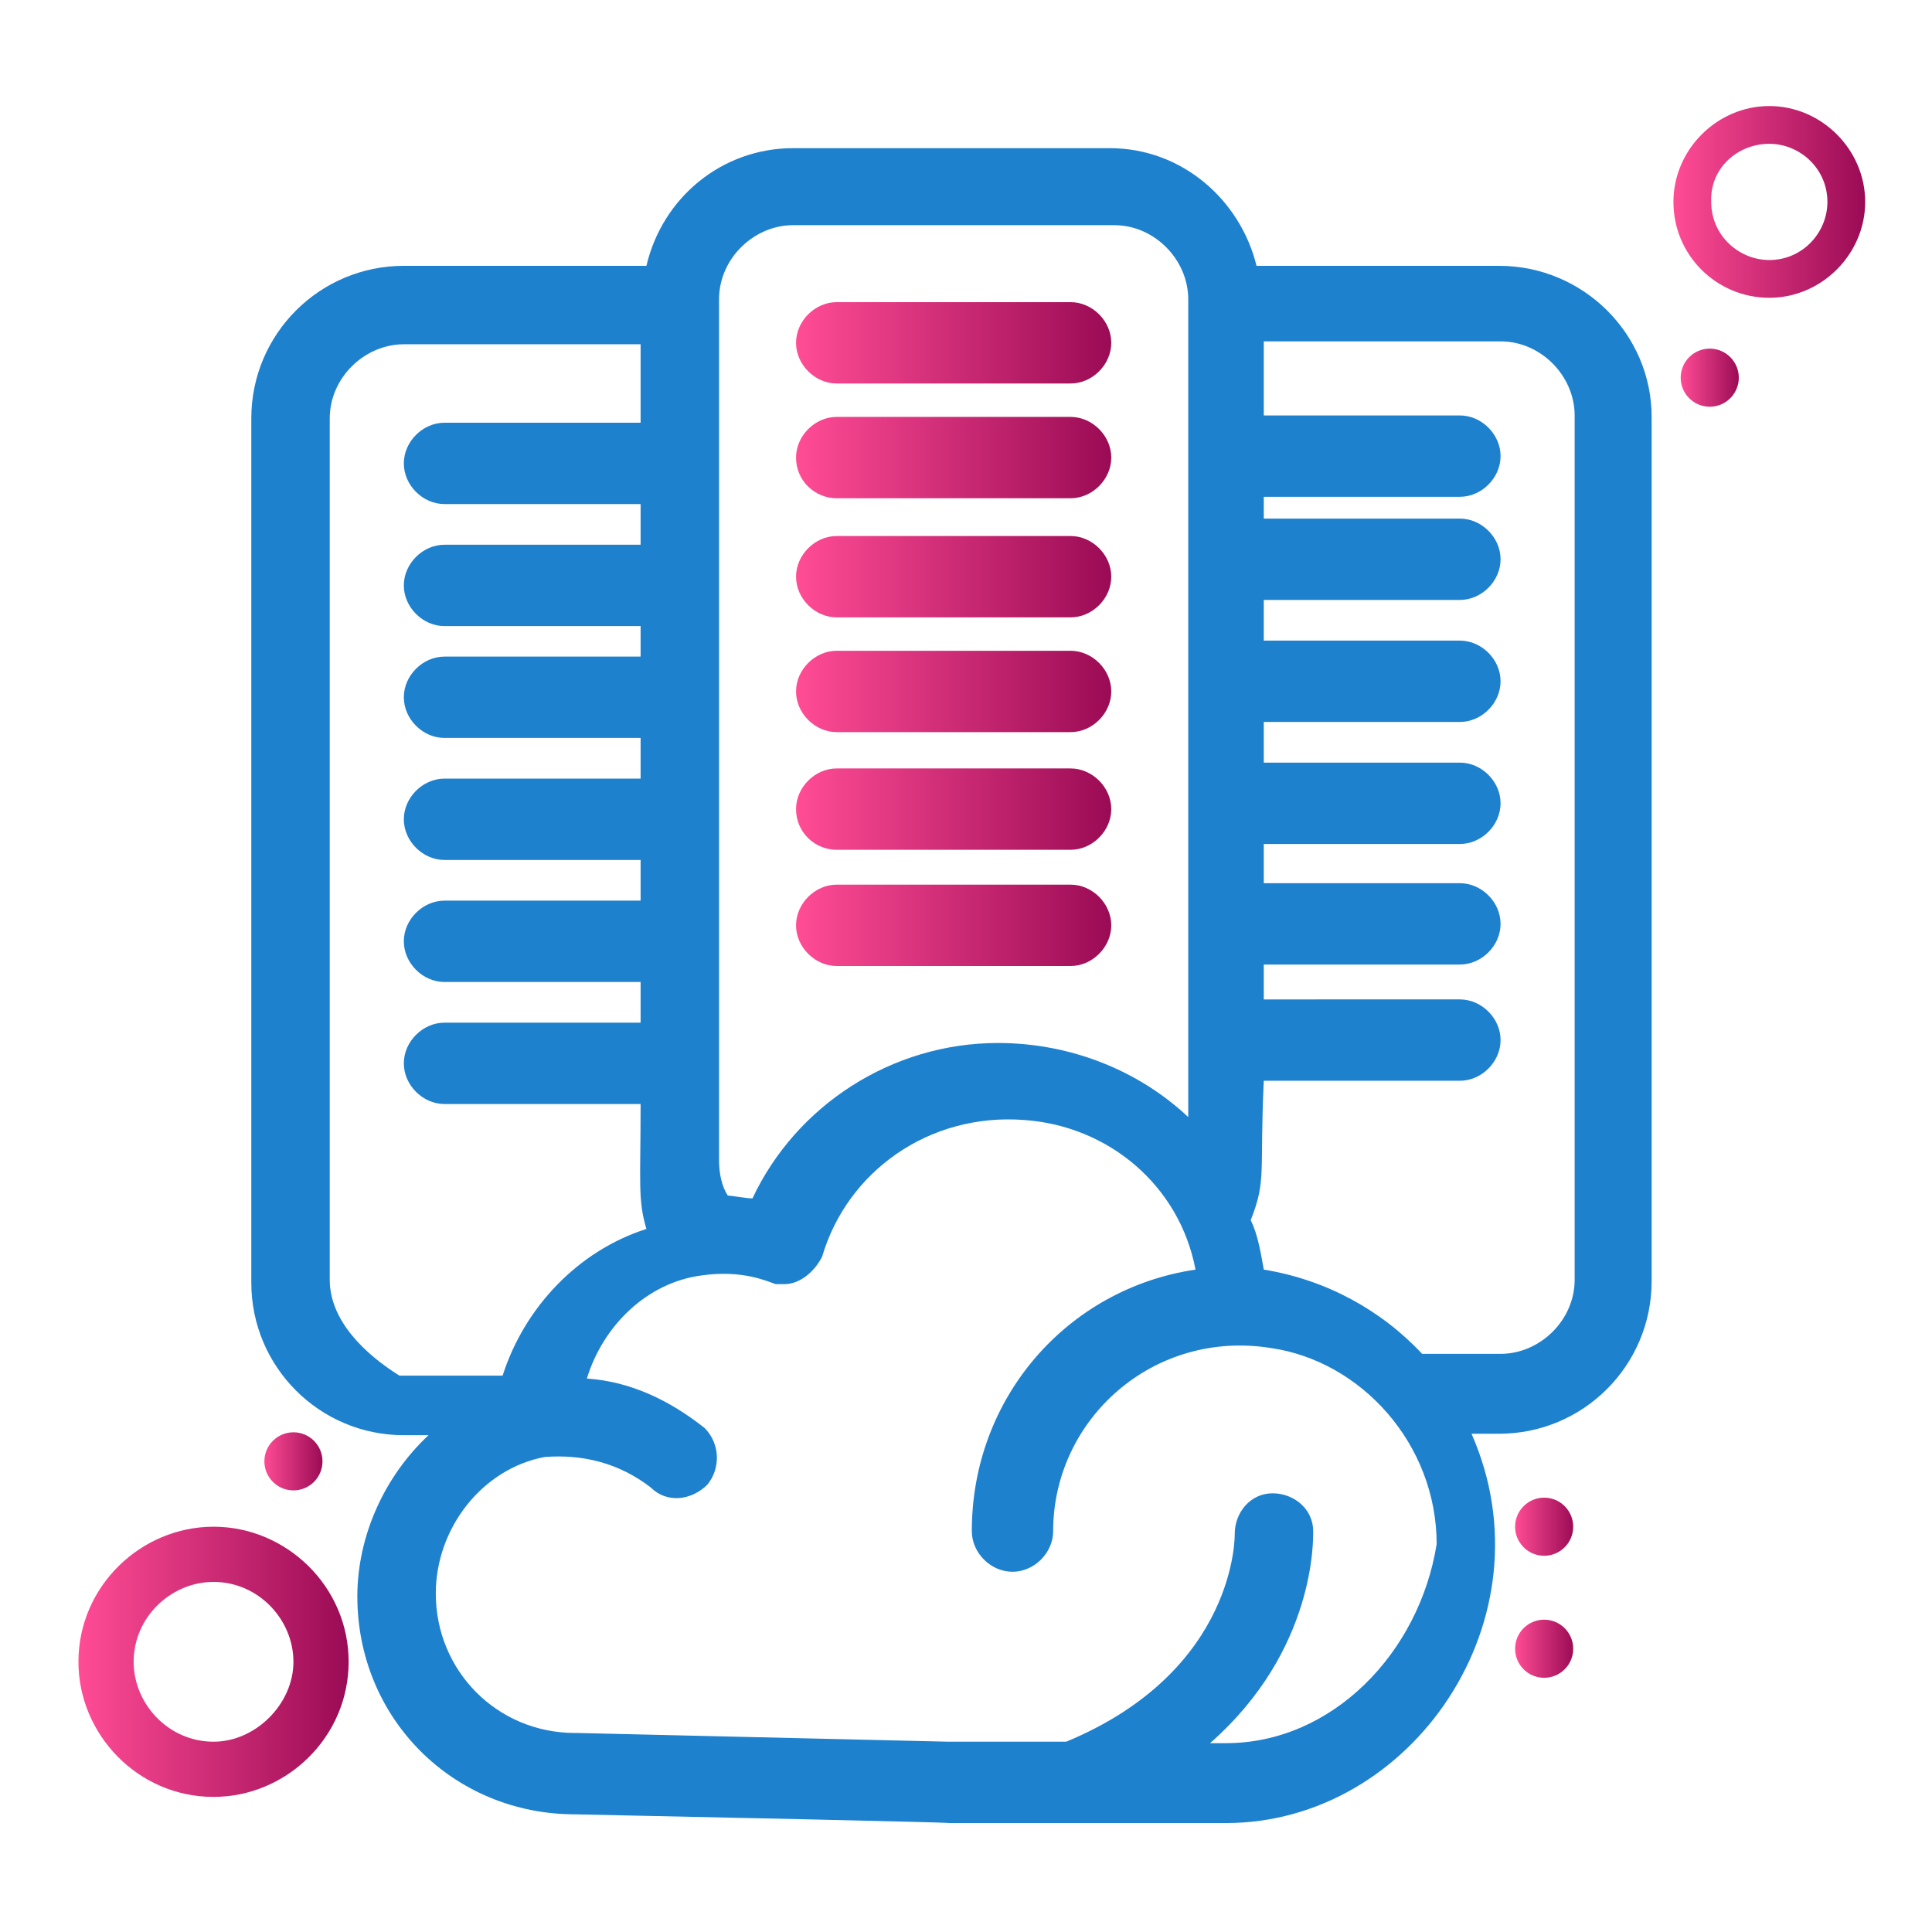 <?xml version="1.0" encoding="utf-8"?>
<!-- Generator: Adobe Illustrator 19.0.0, SVG Export Plug-In . SVG Version: 6.00 Build 0)  -->
<svg version="1.1" id="Layer_1" xmlns="http://www.w3.org/2000/svg" xmlns:xlink="http://www.w3.org/1999/xlink" x="0px" y="0px"
	 viewBox="-231 354.9 133 133" style="enable-background:new -231 354.9 133 133;" xml:space="preserve">
<style type="text/css">
	.st0{fill:url(#SVGID_1_);}
	.st1{fill:url(#SVGID_2_);}
	.st2{fill:url(#SVGID_3_);}
	.st3{fill:url(#SVGID_4_);}
	.st4{fill:url(#SVGID_5_);}
	.st5{fill:url(#SVGID_6_);}
	.st6{fill:#1E81CE;}
	.st7{fill:url(#SVGID_7_);}
	.st8{fill:url(#SVGID_8_);}
	.st9{fill:url(#SVGID_9_);}
	.st10{fill:url(#SVGID_10_);}
	.st11{fill:url(#SVGID_11_);}
	.st12{fill:url(#SVGID_12_);}
</style>
<g id="Layer_1_5_">
</g>
<g id="B246__x2C_Cloud__x2C_Center__x2C_Data__x2C_Server">
	<g>
		<linearGradient id="SVGID_1_" gradientUnits="userSpaceOnUse" x1="-176.172" y1="378.535" x2="-154.543" y2="378.535">
			<stop  offset="0" style="stop-color:#FF4C95"/>
			<stop  offset="1" style="stop-color:#9B0B55"/>
		</linearGradient>
		<path class="st0" d="M-173.4,381.3h16.1c1.5,0,2.8-1.3,2.8-2.8s-1.3-2.8-2.8-2.8h-16.1c-1.5,0-2.8,1.3-2.8,2.8
			S-174.9,381.3-173.4,381.3z"/>
		<linearGradient id="SVGID_2_" gradientUnits="userSpaceOnUse" x1="-176.172" y1="386.458" x2="-154.543" y2="386.458">
			<stop  offset="0" style="stop-color:#FF4C95"/>
			<stop  offset="1" style="stop-color:#9B0B55"/>
		</linearGradient>
		<path class="st1" d="M-173.4,389.2h16.1c1.5,0,2.8-1.3,2.8-2.8c0-1.5-1.3-2.8-2.8-2.8h-16.1c-1.5,0-2.8,1.3-2.8,2.8
			C-176.2,388-174.9,389.2-173.4,389.2z"/>
		<linearGradient id="SVGID_3_" gradientUnits="userSpaceOnUse" x1="-176.172" y1="394.596" x2="-154.543" y2="394.596">
			<stop  offset="0" style="stop-color:#FF4C95"/>
			<stop  offset="1" style="stop-color:#9B0B55"/>
		</linearGradient>
		<path class="st2" d="M-173.4,397.4h16.1c1.5,0,2.8-1.3,2.8-2.8c0-1.5-1.3-2.8-2.8-2.8h-16.1c-1.5,0-2.8,1.3-2.8,2.8
			C-176.2,396.1-174.9,397.4-173.4,397.4z"/>
		<linearGradient id="SVGID_4_" gradientUnits="userSpaceOnUse" x1="-176.172" y1="402.52" x2="-154.543" y2="402.52">
			<stop  offset="0" style="stop-color:#FF4C95"/>
			<stop  offset="1" style="stop-color:#9B0B55"/>
		</linearGradient>
		<path class="st3" d="M-173.4,405.3h16.1c1.5,0,2.8-1.3,2.8-2.8c0-1.5-1.3-2.8-2.8-2.8h-16.1c-1.5,0-2.8,1.3-2.8,2.8
			C-176.2,404-174.9,405.3-173.4,405.3z"/>
		<linearGradient id="SVGID_5_" gradientUnits="userSpaceOnUse" x1="-176.172" y1="410.658" x2="-154.543" y2="410.658">
			<stop  offset="0" style="stop-color:#FF4C95"/>
			<stop  offset="1" style="stop-color:#9B0B55"/>
		</linearGradient>
		<path class="st4" d="M-173.4,413.4h16.1c1.5,0,2.8-1.3,2.8-2.8c0-1.5-1.3-2.8-2.8-2.8h-16.1c-1.5,0-2.8,1.3-2.8,2.8
			C-176.2,412.2-174.9,413.4-173.4,413.4z"/>
		<linearGradient id="SVGID_6_" gradientUnits="userSpaceOnUse" x1="-176.172" y1="418.582" x2="-154.543" y2="418.582">
			<stop  offset="0" style="stop-color:#FF4C95"/>
			<stop  offset="1" style="stop-color:#9B0B55"/>
		</linearGradient>
		<path class="st5" d="M-173.4,421.4h16.1c1.5,0,2.8-1.3,2.8-2.8c0-1.5-1.3-2.8-2.8-2.8h-16.1c-1.5,0-2.8,1.3-2.8,2.8
			C-176.2,420.1-174.9,421.4-173.4,421.4z"/>
		<path class="st6" d="M-127.8,373.2h-16.7c-1.1-4.5-5.1-8.1-10.1-8.1h-21.8c-4.9,0-9,3.4-10.1,8.1h-16.7c-5.8,0-10.5,4.7-10.5,10.5
			v59.5c0,5.8,4.7,10.5,10.5,10.5h1.7c-3,2.8-4.9,6.9-4.9,11.1c0,8.4,6.6,15,15,15c28.7,0.6,25.5,0.6,25.7,0.6l0,0c0,0-1.1,0,19.1,0
			c12.8,0,22.5-14.1,16.9-26.8h1.9c5.8,0,10.5-4.7,10.5-10.5v-59.5C-117.3,377.9-122,373.2-127.8,373.2z M-181.5,375.5
			c0-2.8,2.4-5.1,5.1-5.1h22.1c2.8,0,5.1,2.4,5.1,5.1c0,2.6,0,53.8,0,56.3c-3.4-3.2-8.1-5.1-13.1-5.1c-7.3,0-13.9,4.3-16.9,10.7
			c-0.4,0-1.5-0.2-1.7-0.2c-0.4-0.6-0.6-1.5-0.6-2.4V376V375.5L-181.5,375.5z M-208.3,443v-59.3c0-2.8,2.4-5.1,5.1-5.1h16.3v5.4
			h-13.5c-1.5,0-2.8,1.3-2.8,2.8c0,1.5,1.3,2.8,2.8,2.8h13.5v2.8h-13.5c-1.5,0-2.8,1.3-2.8,2.8c0,1.5,1.3,2.8,2.8,2.8h13.5v2.1
			h-13.5c-1.5,0-2.8,1.3-2.8,2.8c0,1.5,1.3,2.8,2.8,2.8h13.5v2.8h-13.5c-1.5,0-2.8,1.3-2.8,2.8c0,1.5,1.3,2.8,2.8,2.8h13.5v2.8
			h-13.5c-1.5,0-2.8,1.3-2.8,2.8c0,1.5,1.3,2.8,2.8,2.8h13.5v2.8h-13.5c-1.5,0-2.8,1.3-2.8,2.8c0,1.5,1.3,2.8,2.8,2.8h13.5
			c0,5.4-0.2,6.6,0.4,8.6c-4.7,1.5-8.4,5.4-9.9,10.1h-7.1C-205.9,448.1-208.3,445.8-208.3,443z M-146.6,474.9h-1.1
			c7.3-6.4,7.1-14.1,7.1-14.6c0-1.5-1.3-2.6-2.8-2.6c-1.5,0-2.6,1.3-2.6,2.8c0,0,0.2,9.4-11.6,14.3h-8.1l-25.5-0.6l0,0h-0.2
			c-5.4,0-9.6-4.3-9.6-9.6c0-4.5,3.2-8.6,7.5-9.4c2.6-0.2,5.1,0.4,7.3,2.1c1.1,1.1,2.8,0.9,3.9-0.2c0.9-1.1,0.9-2.8-0.2-3.9
			c-2.4-1.9-5.1-3.2-8.1-3.4c1.1-3.6,4.1-6.6,7.9-7.1c2.8-0.4,4.5,0.4,5.1,0.6c0.2,0,0.4,0,0.6,0l0,0c1.1,0,2.1-0.9,2.6-1.9
			c1.7-5.8,7.3-9.9,13.9-9.4c5.8,0.4,10.7,4.5,11.8,10.3c-8.8,1.3-15.4,8.8-15.4,18c0,1.5,1.3,2.8,2.8,2.8c1.5,0,2.8-1.3,2.8-2.8
			c0-7.7,6.9-13.9,15-12.6c6.2,0.9,11.4,6.6,11.4,13.5C-133.3,468.7-139.3,474.9-146.6,474.9z M-122.6,443c0,2.8-2.4,5.1-5.1,5.1
			h-5.4c-2.8-3-6.6-5.1-10.9-5.8c-0.2-1.1-0.4-2.4-0.9-3.4c1.1-2.8,0.6-3.2,0.9-9.6h13.5c1.5,0,2.8-1.3,2.8-2.8
			c0-1.5-1.3-2.8-2.8-2.8H-144v-2.4h13.5c1.5,0,2.8-1.3,2.8-2.8c0-1.5-1.3-2.8-2.8-2.8H-144V413h13.5c1.5,0,2.8-1.3,2.8-2.8
			c0-1.5-1.3-2.8-2.8-2.8H-144v-2.8h13.5c1.5,0,2.8-1.3,2.8-2.8c0-1.5-1.3-2.8-2.8-2.8H-144v-2.8h13.5c1.5,0,2.8-1.3,2.8-2.8
			c0-1.5-1.3-2.8-2.8-2.8H-144v-1.5h13.5c1.5,0,2.8-1.3,2.8-2.8c0-1.5-1.3-2.8-2.8-2.8H-144v-5.1h16.3c2.8,0,5.1,2.4,5.1,5.1V443z"
			/>
	</g>
</g>
<linearGradient id="SVGID_7_" gradientUnits="userSpaceOnUse" x1="-126.717" y1="468.364" x2="-122.635" y2="468.364">
	<stop  offset="0" style="stop-color:#FF4C95"/>
	<stop  offset="1" style="stop-color:#9B0B55"/>
</linearGradient>
<circle class="st7" cx="-124.7" cy="468.4" r="2"/>
<linearGradient id="SVGID_8_" gradientUnits="userSpaceOnUse" x1="-115.312" y1="380.919" x2="-111.229" y2="380.919">
	<stop  offset="0" style="stop-color:#FF4C95"/>
	<stop  offset="1" style="stop-color:#9B0B55"/>
</linearGradient>
<circle class="st8" cx="-113.3" cy="380.9" r="2"/>
<linearGradient id="SVGID_9_" gradientUnits="userSpaceOnUse" x1="-126.718" y1="459.979" x2="-122.634" y2="459.979">
	<stop  offset="0" style="stop-color:#FF4C95"/>
	<stop  offset="1" style="stop-color:#9B0B55"/>
</linearGradient>
<circle class="st9" cx="-124.7" cy="460" r="2"/>
<linearGradient id="SVGID_10_" gradientUnits="userSpaceOnUse" x1="-212.865" y1="455.516" x2="-208.781" y2="455.516">
	<stop  offset="0" style="stop-color:#FF4C95"/>
	<stop  offset="1" style="stop-color:#9B0B55"/>
</linearGradient>
<circle class="st10" cx="-210.8" cy="455.5" r="2"/>
<linearGradient id="SVGID_11_" gradientUnits="userSpaceOnUse" x1="-115.816" y1="368.845" x2="-102.667" y2="368.845">
	<stop  offset="0" style="stop-color:#FF4C95"/>
	<stop  offset="1" style="stop-color:#9B0B55"/>
</linearGradient>
<path class="st11" d="M-109.2,375.4c3.6,0,6.6-3,6.6-6.6c0-3.6-3-6.6-6.6-6.6c-3.6,0-6.6,3-6.6,6.6
	C-115.8,372.5-112.8,375.4-109.2,375.4z M-109.2,364.8c2.1,0,4,1.7,4,4c0,2.1-1.7,4-4,4c-2.1,0-4-1.7-4-4
	C-113.3,366.5-111.4,364.8-109.2,364.8z"/>
<linearGradient id="SVGID_12_" gradientUnits="userSpaceOnUse" x1="-225.631" y1="469.281" x2="-207.026" y2="469.281">
	<stop  offset="0" style="stop-color:#FF4C95"/>
	<stop  offset="1" style="stop-color:#9B0B55"/>
</linearGradient>
<path class="st12" d="M-216.3,460c-5,0-9.3,4.1-9.3,9.3c0,5,4.1,9.3,9.3,9.3c5,0,9.3-4.1,9.3-9.3C-207,464.1-211.3,460-216.3,460z
	 M-216.3,474.8c-3.1,0-5.5-2.6-5.5-5.5c0-3.1,2.6-5.5,5.5-5.5c3.1,0,5.5,2.6,5.5,5.5C-210.8,472.2-213.4,474.8-216.3,474.8z"/>
</svg>
